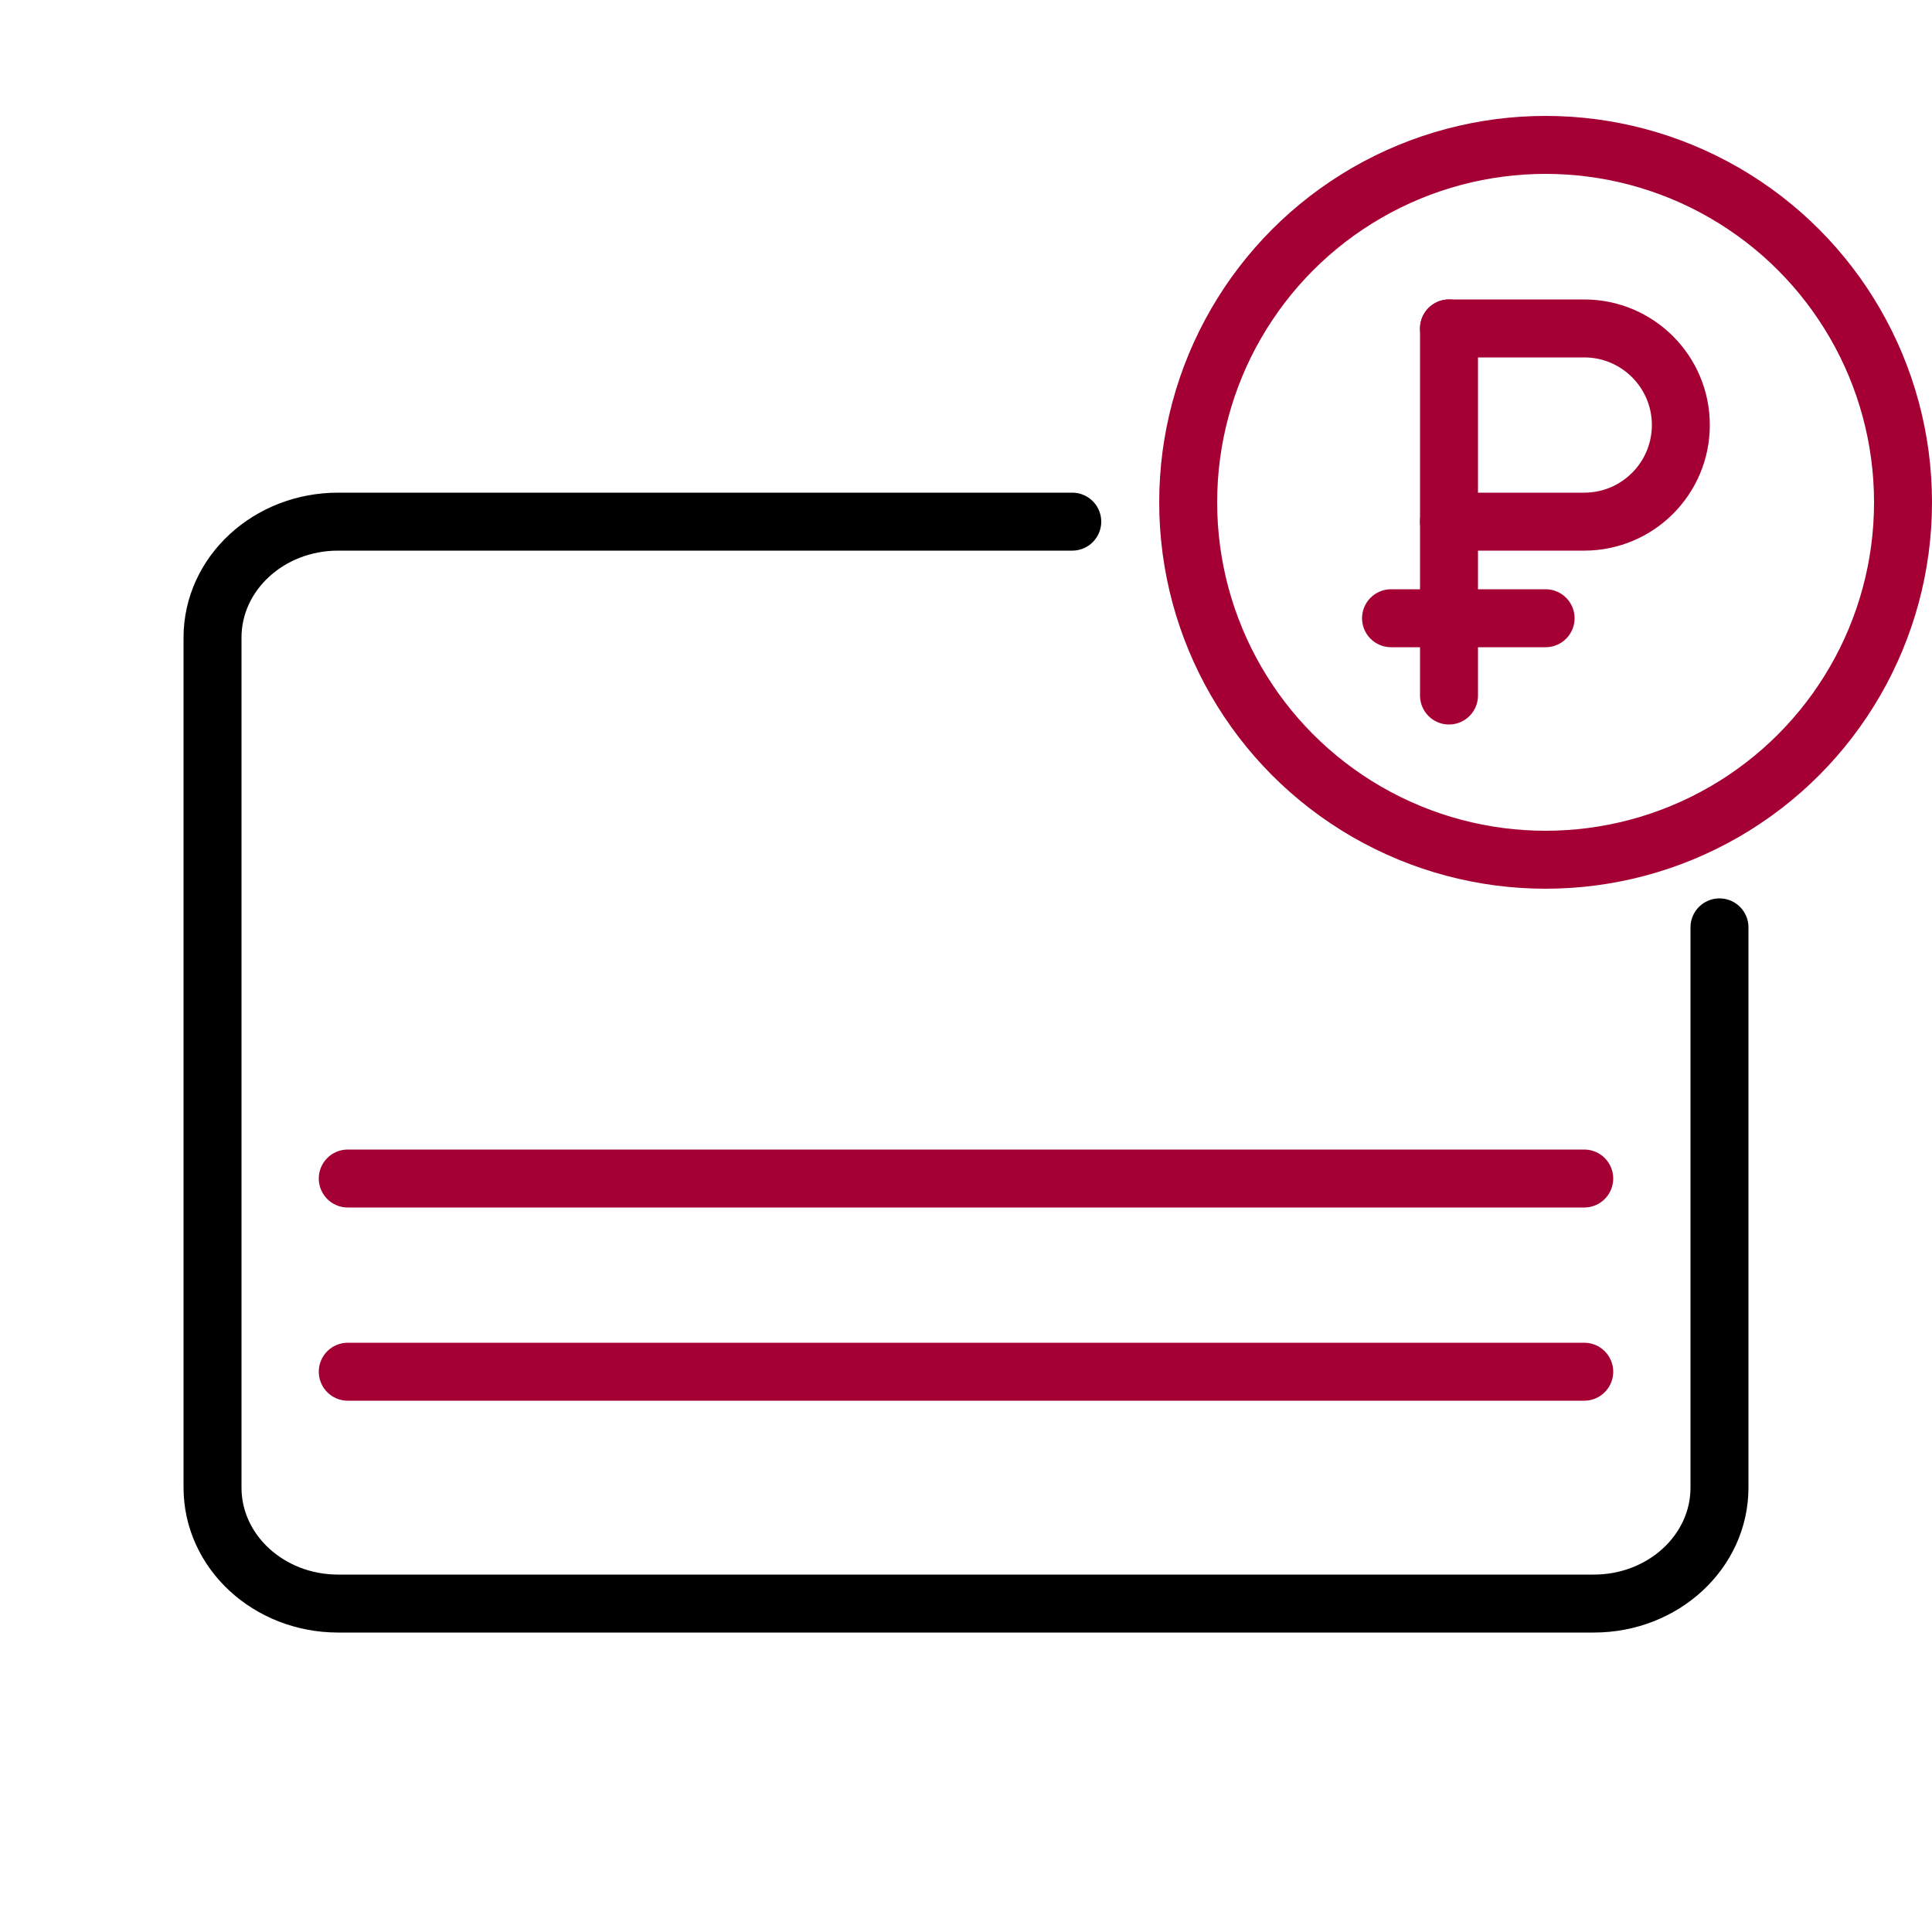 <svg width="100" height="100" viewBox="0 0 100 100" fill="none" xmlns="http://www.w3.org/2000/svg">
<path d="M89 48V77C89 80.314 86.09 83 82.5 83H17.5C13.91 83 11 80.314 11 77V33C11 29.686 13.91 27 17.5 27L55.5 27" stroke="black" stroke-width="3" stroke-linecap="round" stroke-linejoin="round"/>
<path d="M18 71L82 71" stroke="#A50034" stroke-width="3" stroke-linecap="round"/>
<path d="M18 61L82 61" stroke="#A50034" stroke-width="3" stroke-linecap="round"/>
<circle cx="80" cy="26" r="18.5" stroke="#A50034" stroke-width="3"/>
<path d="M75 17V36" stroke="#A50034" stroke-width="3" stroke-linecap="round"/>
<path d="M75 17H82C84.761 17 87 19.239 87 22C87 24.761 84.761 27 82 27H75" stroke="#A50034" stroke-width="3" stroke-linecap="round"/>
<path d="M72 32H80" stroke="#A50034" stroke-width="3" stroke-linecap="round"/>
</svg>
